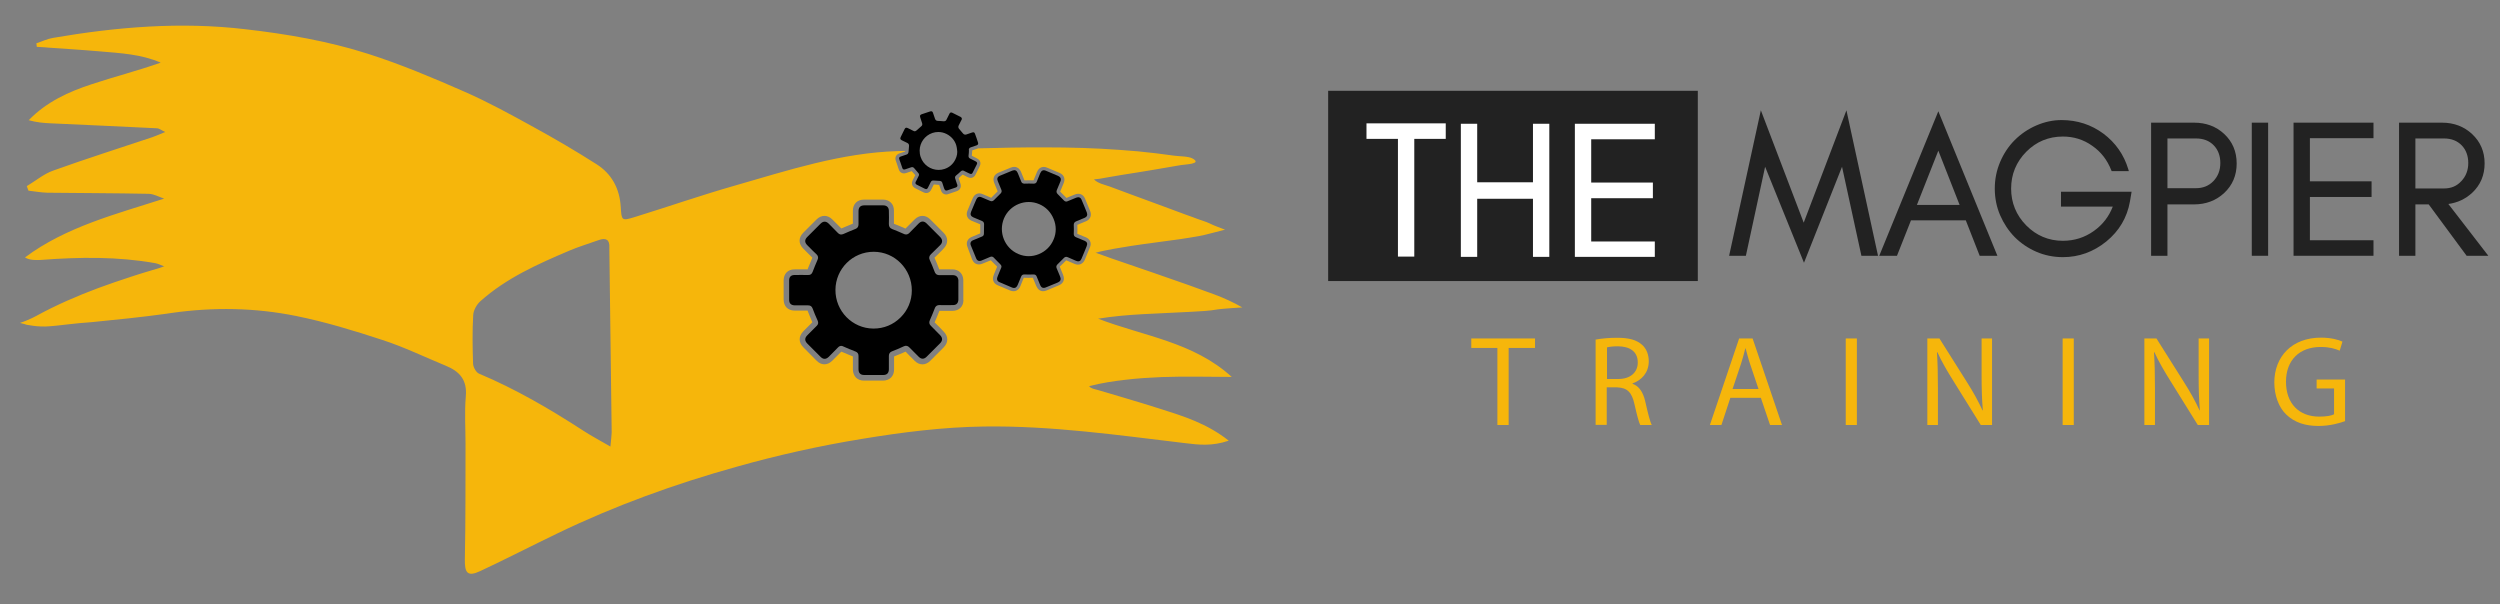 <?xml version="1.0" encoding="utf-8"?>
<!-- Generator: Adobe Illustrator 24.1.2, SVG Export Plug-In . SVG Version: 6.00 Build 0)  -->
<svg version="1.1" id="Layer_1" xmlns="http://www.w3.org/2000/svg" xmlns:xlink="http://www.w3.org/1999/xlink" x="0px" y="0px"
	 viewBox="0 0 182 44" style="enable-background:new 0 0 182 44;" xml:space="preserve">
<rect x="0" y="0" width="182" height="44" fill="#808080" stroke="none"/>
<style type="text/css">
	.st0{fill:#222222;}
	.st1{fill:#FFFFFF;}
	.st2{fill:#F6B60B;}
</style>
<g>
	<rect x="96.69" y="6.61" class="st0" width="26.91" height="13.85"/>
	<polygon class="st1" points="99.48,10.11 101.77,10.11 101.77,18.68 102.96,18.68 102.96,10.11 105.25,10.11 105.25,8.98 
		99.48,8.98 	"/>
	<polygon class="st1" points="111.6,13.27 107.54,13.27 107.54,9.01 106.35,9.01 106.35,18.7 107.54,18.7 107.54,14.47 111.6,14.47 
		111.6,18.7 112.79,18.7 112.79,9.01 111.6,9.01 	"/>
	<polygon class="st1" points="120.47,10.14 120.47,9.01 114.65,9.01 114.65,18.7 120.47,18.7 120.47,17.58 115.84,17.58 
		115.84,14.43 120.33,14.43 120.33,13.29 115.84,13.29 115.84,10.14 	"/>
	<g>
		<polygon class="st0" points="131.31,16.21 128.19,8.03 125.88,18.62 127.1,18.62 128.5,12.14 131.33,19.13 134.1,12.14 
			135.51,18.62 136.72,18.62 134.42,8.03 		"/>
		<path class="st0" d="M136.81,18.62h1.29l1.02-2.58h3.99l1.01,2.58h1.29L141.11,8.1L136.81,18.62z M142.66,14.92h-3.11l1.56-3.95
			L142.66,14.92z"/>
		<path class="st0" d="M150.03,15.04h3.78c-0.28,0.73-0.74,1.32-1.37,1.77c-0.67,0.48-1.43,0.72-2.26,0.72
			c-1.04,0-1.94-0.38-2.67-1.12c-0.73-0.74-1.1-1.65-1.1-2.68c0-1.04,0.37-1.94,1.1-2.68s1.63-1.11,2.67-1.11
			c0.78,0,1.5,0.22,2.13,0.67c0.64,0.44,1.1,1.04,1.39,1.78l0.03,0.07h1.25l-0.04-0.14c-0.32-1.06-0.93-1.93-1.81-2.59
			c-0.88-0.65-1.9-0.99-3.05-0.99c-0.61,0-1.23,0.13-1.83,0.39c-0.6,0.26-1.13,0.62-1.58,1.07c-0.45,0.45-0.8,0.98-1.06,1.59
			c-0.26,0.61-0.39,1.26-0.39,1.94c0,0.68,0.13,1.34,0.39,1.94c0.26,0.6,0.62,1.14,1.06,1.59c0.45,0.45,0.98,0.81,1.58,1.07
			c0.6,0.26,1.25,0.39,1.93,0.39c1.16,0,2.22-0.38,3.16-1.14c0.93-0.76,1.51-1.73,1.72-2.91l0.12-0.71h-5.14V15.04z"/>
		<path class="st0" d="M161.92,9.75c-0.59-0.55-1.33-0.82-2.19-0.82h-3.13v9.69h1.19v-3.74h1.94c0.86,0,1.6-0.28,2.19-0.83
			c0.61-0.57,0.91-1.29,0.91-2.15C162.83,11.03,162.52,10.31,161.92,9.75z M159.87,13.7h-2.08v-3.62h2.08c0.54,0,0.97,0.17,1.29,0.5
			c0.32,0.33,0.48,0.76,0.48,1.29c0,0.53-0.17,0.97-0.51,1.32C160.8,13.53,160.38,13.7,159.87,13.7z"/>
		<rect x="163.93" y="8.93" class="st0" width="1.19" height="9.69"/>
		<polygon class="st0" points="166.97,18.62 172.79,18.62 172.79,17.49 168.16,17.49 168.16,14.34 172.65,14.34 172.65,13.2 
			168.16,13.2 168.16,10.06 172.79,10.06 172.79,8.93 166.97,8.93 		"/>
		<path class="st0" d="M179.97,14.04c0.61-0.57,0.91-1.29,0.91-2.15c0-0.85-0.31-1.57-0.91-2.13c-0.59-0.55-1.32-0.83-2.19-0.83
			h-3.13v9.69h1.19v-3.74h0.97l2.76,3.74h1.58l-2.91-3.77C178.9,14.76,179.48,14.49,179.97,14.04z M177.92,13.72h-2.08v-3.64h2.08
			c0.54,0,0.97,0.17,1.29,0.5c0.32,0.33,0.48,0.77,0.48,1.29c0,0.52-0.17,0.97-0.51,1.32C178.85,13.55,178.44,13.72,177.92,13.72z"
			/>
	</g>
</g>
<g>
	<path class="st2" d="M109.02,25.33h-1.91v-0.69h4.64v0.69h-1.92v5.61h-0.82V25.33z"/>
	<path class="st2" d="M116.18,24.72c0.41-0.08,1-0.13,1.55-0.13c0.87,0,1.42,0.16,1.81,0.51c0.32,0.28,0.49,0.71,0.49,1.2
		c0,0.83-0.52,1.38-1.18,1.61v0.03c0.48,0.17,0.77,0.62,0.92,1.27c0.2,0.88,0.35,1.49,0.48,1.73h-0.84
		c-0.1-0.18-0.24-0.72-0.42-1.51c-0.19-0.87-0.52-1.2-1.26-1.23h-0.76v2.73h-0.81V24.72z M116.99,27.59h0.83
		c0.87,0,1.41-0.48,1.41-1.2c0-0.81-0.59-1.17-1.44-1.18c-0.39,0-0.67,0.04-0.8,0.08V27.59z"/>
	<path class="st2" d="M125.97,28.96l-0.65,1.98h-0.84l2.13-6.3h0.98l2.14,6.3h-0.87l-0.67-1.98H125.97z M128.02,28.32l-0.61-1.81
		c-0.14-0.41-0.23-0.79-0.33-1.15h-0.02c-0.09,0.37-0.2,0.76-0.32,1.14l-0.61,1.82H128.02z"/>
	<path class="st2" d="M135.18,24.64v6.3h-0.81v-6.3H135.18z"/>
	<path class="st2" d="M140.31,30.94v-6.3h0.88l2.01,3.19c0.47,0.74,0.83,1.4,1.13,2.05l0.02-0.01c-0.07-0.84-0.09-1.61-0.09-2.59
		v-2.64h0.76v6.3h-0.82l-1.99-3.2c-0.44-0.7-0.86-1.42-1.17-2.1l-0.03,0.01c0.05,0.79,0.07,1.55,0.07,2.6v2.69H140.31z"/>
	<path class="st2" d="M150.97,24.64v6.3h-0.81v-6.3H150.97z"/>
	<path class="st2" d="M156.11,30.94v-6.3h0.88l2.01,3.19c0.47,0.74,0.83,1.4,1.13,2.05l0.02-0.01c-0.07-0.84-0.09-1.61-0.09-2.59
		v-2.64h0.76v6.3h-0.82l-1.99-3.2c-0.44-0.7-0.86-1.42-1.17-2.1l-0.03,0.01c0.05,0.79,0.07,1.55,0.07,2.6v2.69H156.11z"/>
	<path class="st2" d="M170.72,30.66c-0.36,0.13-1.08,0.35-1.93,0.35c-0.95,0-1.73-0.24-2.35-0.83c-0.54-0.52-0.87-1.37-0.87-2.35
		c0.01-1.88,1.29-3.25,3.4-3.25c0.73,0,1.29,0.16,1.56,0.29l-0.2,0.66c-0.34-0.15-0.75-0.27-1.39-0.27c-1.53,0-2.52,0.95-2.52,2.53
		c0,1.6,0.96,2.54,2.42,2.54c0.53,0,0.89-0.07,1.08-0.17v-1.88h-1.27v-0.65h2.07V30.66z"/>
</g>
<g>
	<path class="st2" d="M86.7,22.7c0.65-0.04,1.34-0.06,1.97-0.18c0.15-0.03,1.77-0.15,1.77-0.14c-0.65-0.37-1.32-0.68-2.02-0.94
		c-0.64-0.24-1.27-0.46-1.9-0.69c-0.29-0.1-0.57-0.2-0.86-0.3c-0.57-0.2-1.15-0.4-1.72-0.6c-1.01-0.35-2.02-0.69-3.03-1.04
		c-0.39-0.14-0.78-0.28-1.17-0.42c0.07,0.02,0.25-0.06,0.32-0.07c0.11-0.02,0.21-0.04,0.32-0.07c0.22-0.04,0.44-0.09,0.66-0.13
		c0.44-0.08,0.88-0.15,1.32-0.22c1.18-0.18,2.37-0.32,3.55-0.49c0.46-0.07,0.91-0.14,1.36-0.22c0.64-0.12,1.28-0.32,1.91-0.47
		c-0.38-0.15-0.77-0.28-1.13-0.46c-0.27-0.13-0.57-0.21-0.84-0.31c-0.28-0.11-0.57-0.21-0.85-0.31c-0.57-0.21-1.14-0.42-1.7-0.63
		c-0.86-0.32-1.72-0.63-2.58-0.95c-0.43-0.16-0.86-0.32-1.29-0.48c-0.39-0.14-0.85-0.22-1.15-0.52c0.3-0.02,0.58-0.07,0.88-0.13
		c0.39-0.07,0.78-0.13,1.17-0.2c0.74-0.12,1.49-0.23,2.23-0.36c0.68-0.12,1.36-0.23,2.04-0.35c0.36-0.06,1.55-0.08,0.88-0.47
		c-0.33-0.19-1.01-0.16-1.39-0.22c-0.43-0.06-0.86-0.12-1.29-0.17c-0.89-0.11-1.78-0.19-2.68-0.25c-1.78-0.13-3.57-0.18-5.36-0.18
		c-1.64-0.01-3.28,0.03-4.91,0.07c-0.01,0-0.01,0.01-0.02,0.01c-0.14,0.05-0.27,0.09-0.41,0.14c-0.01,0.13-0.02,0.26-0.03,0.39
		c0.12,0.06,0.24,0.12,0.35,0.18l0.03,0.02c0.23,0.11,0.31,0.34,0.19,0.57c-0.1,0.2-0.2,0.4-0.3,0.6c-0.11,0.23-0.34,0.3-0.56,0.19
		l-0.05-0.02c-0.11-0.06-0.22-0.11-0.33-0.17c-0.1,0.09-0.19,0.17-0.29,0.26c0.04,0.11,0.07,0.22,0.11,0.33l0.02,0.07
		c0.08,0.25-0.02,0.46-0.27,0.55c-0.21,0.07-0.42,0.14-0.62,0.21c-0.05,0.02-0.1,0.03-0.15,0.03c-0.18,0-0.32-0.11-0.38-0.3
		l-0.01-0.04c-0.04-0.12-0.08-0.24-0.12-0.36c-0.13-0.01-0.26-0.02-0.39-0.03c-0.06,0.13-0.13,0.25-0.19,0.38
		c-0.11,0.23-0.34,0.31-0.57,0.19l-0.58-0.29c-0.24-0.12-0.31-0.34-0.2-0.58l0.03-0.06c0.05-0.11,0.1-0.21,0.16-0.32
		c-0.09-0.1-0.17-0.19-0.26-0.29c-0.13,0.04-0.25,0.09-0.38,0.13l-0.03,0.01c-0.24,0.08-0.45-0.03-0.53-0.26l-0.14-0.42
		c-0.03-0.08-0.05-0.15-0.08-0.23c-0.08-0.23,0.03-0.44,0.26-0.52c0.14-0.05,0.28-0.09,0.42-0.14c0-0.01,0-0.03,0-0.04
		C65.71,10.99,65.53,11,65.36,11c-4.11,0.12-7.99,1.4-11.89,2.52c-2.45,0.7-4.86,1.54-7.29,2.29c-0.92,0.28-0.93,0.25-0.99-0.75
		c-0.08-1.33-0.66-2.41-1.77-3.11c-1.49-0.95-3.01-1.84-4.56-2.69c-1.67-0.92-3.34-1.84-5.08-2.6c-2.28-1-4.58-1.97-6.95-2.73
		c-2.9-0.93-5.9-1.45-8.95-1.8C13.16,1.57,8.5,1.96,3.85,2.76c-0.41,0.07-0.8,0.26-1.2,0.39c0.01,0.09,0.02,0.17,0.03,0.26
		c1.53,0.11,3.06,0.2,4.58,0.33c1.5,0.13,3.01,0.2,4.44,0.82c-1.67,0.59-3.36,1.02-5.02,1.57C5,6.68,3.39,7.41,2.09,8.75
		C2.66,8.91,3.2,8.96,3.74,8.98c2.57,0.12,5.14,0.23,7.71,0.36c0.14,0.01,0.26,0.12,0.58,0.27c-0.42,0.17-0.66,0.28-0.92,0.37
		c-2.42,0.81-4.85,1.58-7.24,2.44c-0.68,0.24-1.28,0.75-1.92,1.13c0.04,0.11,0.08,0.22,0.12,0.33c0.46,0.05,0.92,0.14,1.38,0.15
		c2.46,0.03,4.92,0.03,7.38,0.08c0.38,0.01,0.75,0.23,1.12,0.35C8.5,15.57,4.8,16.51,1.82,18.74c0.33,0.22,0.88,0.2,1.19,0.18
		c2.78-0.21,5.55-0.25,8.3,0.24c0.22,0.04,0.44,0.16,0.66,0.24c-0.05-0.02-0.22,0.07-0.27,0.08c-0.1,0.03-0.21,0.07-0.32,0.1
		c-0.2,0.06-0.41,0.12-0.61,0.18c-0.41,0.12-0.81,0.25-1.21,0.38c-0.8,0.26-1.59,0.53-2.38,0.82c-1.56,0.58-3.1,1.25-4.56,2.05
		c-0.2,0.11-0.4,0.2-0.61,0.29c-0.19,0.08-0.37,0.15-0.56,0.21c0.11,0.03,0.22,0.05,0.33,0.08c0.04,0.01,0.08,0.03,0.11,0.04
		c0.05,0.02,0.11,0.02,0.16,0.03c0.22,0.04,0.43,0.07,0.65,0.09c0.2,0.02,0.4,0.02,0.6,0.02c0.53-0.02,1.06-0.09,1.59-0.15
		c0.6-0.07,1.2-0.13,1.81-0.17c1.81-0.18,3.61-0.36,5.41-0.61c0.13-0.02,0.27-0.04,0.4-0.06c3.04-0.43,6.05-0.38,9.03,0.22
		c2.13,0.43,4.23,1.07,6.3,1.75c1.57,0.51,3.07,1.24,4.6,1.87c1.01,0.41,1.58,1.03,1.47,2.24c-0.1,1.15-0.02,2.31-0.02,3.47
		c-0.01,2.79,0.01,5.59-0.05,8.38c-0.02,1.03,0.21,1.29,1.13,0.86c1.88-0.88,3.72-1.83,5.59-2.73c4.2-2.03,8.58-3.61,13.06-4.86
		c2.98-0.84,6.02-1.52,9.08-2.02c2.95-0.49,5.94-0.87,8.93-0.91c4.9-0.07,9.77,0.63,14.64,1.21c0.98,0.12,1.96,0.24,3.18-0.18
		c-1.6-1.26-3.27-1.77-4.93-2.3c-0.87-0.28-1.74-0.54-2.61-0.8c-0.44-0.13-0.87-0.26-1.31-0.39c-0.22-0.06-0.44-0.13-0.65-0.19
		c-0.19-0.06-0.39-0.08-0.56-0.19c-0.02-0.01-0.05-0.03-0.07-0.05c-0.01-0.01-0.02-0.02-0.02-0.03c0-0.02,0.02-0.03,0.04-0.03
		c0.84-0.22,1.71-0.35,2.57-0.45c0.88-0.11,1.77-0.16,2.65-0.2c0.89-0.03,1.78-0.04,2.67-0.03c0.81,0,1.63,0.01,2.44,0.02
		c-2.79-2.55-6.43-2.97-9.73-4.24c1.11-0.18,2.19-0.27,3.27-0.33C84.37,22.8,85.53,22.77,86.7,22.7z M44.44,32.51
		c-0.74-0.43-1.35-0.75-1.92-1.12c-2.45-1.59-4.96-3.06-7.65-4.19c-0.21-0.09-0.42-0.47-0.43-0.72c-0.04-1.18-0.06-2.37,0.01-3.55
		c0.02-0.34,0.25-0.76,0.52-1c1.89-1.69,4.17-2.7,6.47-3.68c0.7-0.3,1.42-0.51,2.14-0.77c0.53-0.19,0.82-0.04,0.78,0.56
		c0,0.03,0,0.06,0,0.08c0.06,4.45,0.12,8.91,0.17,13.37C44.52,31.77,44.48,32.03,44.44,32.51z M70.14,21.84
		c0,0.47-0.32,0.79-0.79,0.79h-0.05c-0.3,0-0.61,0-0.91,0c-0.12,0.31-0.24,0.58-0.35,0.84c0.23,0.22,0.45,0.44,0.66,0.67
		c0.35,0.35,0.35,0.8,0,1.15c-0.32,0.33-0.65,0.66-0.98,0.98c-0.34,0.34-0.79,0.34-1.13,0l-0.08-0.08c-0.2-0.19-0.39-0.39-0.58-0.59
		c-0.29,0.13-0.57,0.24-0.84,0.35c0,0.27,0,0.54,0,0.81v0.13c0,0.5-0.32,0.82-0.82,0.82h-1.37c-0.49,0-0.8-0.32-0.81-0.82v-0.1
		c0-0.28,0-0.56,0-0.84c-0.29-0.12-0.57-0.23-0.84-0.35c-0.22,0.23-0.44,0.45-0.66,0.66c-0.35,0.35-0.8,0.35-1.14,0l-0.96-0.97
		c-0.37-0.37-0.36-0.81,0-1.18l0.09-0.09c0.19-0.19,0.37-0.38,0.56-0.56c-0.13-0.29-0.24-0.58-0.35-0.85c-0.32,0.01-0.64,0-0.95,0
		c-0.48,0-0.79-0.32-0.79-0.8v-1.42c0.01-0.47,0.32-0.78,0.78-0.78c0.32,0,0.64-0.01,0.96,0c0.11-0.28,0.23-0.57,0.35-0.85
		c-0.18-0.18-0.35-0.35-0.53-0.53l-0.13-0.13c-0.36-0.36-0.36-0.8,0-1.16c0.32-0.33,0.65-0.65,0.97-0.97c0.35-0.34,0.79-0.34,1.14,0
		l0.02,0.02c0.21,0.21,0.43,0.43,0.64,0.64c0.32-0.14,0.59-0.25,0.84-0.35c0-0.28,0-0.54,0-0.81v-0.13c0-0.49,0.32-0.81,0.81-0.81
		h1.38c0.48,0,0.8,0.32,0.8,0.8v0.03c0,0.31,0,0.62,0,0.93c0.26,0.1,0.51,0.2,0.84,0.35c0.21-0.22,0.43-0.43,0.64-0.64l0.03-0.03
		c0.35-0.34,0.79-0.34,1.13,0c0.33,0.33,0.66,0.66,0.99,0.99c0.33,0.34,0.33,0.79-0.01,1.13l-0.1,0.11
		c-0.19,0.19-0.37,0.38-0.57,0.56c0.12,0.27,0.24,0.55,0.35,0.85c0.28-0.01,0.55,0,0.82,0l0.14,0c0.47,0,0.78,0.32,0.79,0.79V21.84z
		 M78.43,17.02c0.18,0.07,0.36,0.15,0.53,0.22l0.1,0.04c0.3,0.13,0.42,0.42,0.29,0.72c-0.13,0.31-0.25,0.62-0.38,0.92
		c-0.13,0.3-0.42,0.42-0.72,0.3c-0.22-0.09-0.42-0.18-0.63-0.27c-0.16,0.16-0.31,0.32-0.47,0.46c0.08,0.2,0.16,0.39,0.24,0.59
		l0.01,0.03c0.13,0.32,0.01,0.61-0.31,0.74c-0.3,0.13-0.6,0.25-0.91,0.38c-0.08,0.03-0.16,0.05-0.24,0.05
		c-0.21,0-0.39-0.13-0.49-0.36l-0.02-0.04c-0.08-0.19-0.16-0.39-0.24-0.58c-0.22,0.01-0.44,0.01-0.66,0
		c-0.08,0.19-0.15,0.38-0.23,0.57l-0.02,0.05c-0.13,0.32-0.43,0.44-0.74,0.31c-0.3-0.12-0.6-0.25-0.9-0.38
		c-0.32-0.13-0.43-0.43-0.3-0.74l0.02-0.06c0.08-0.19,0.15-0.37,0.23-0.56c-0.16-0.15-0.31-0.31-0.46-0.46
		c-0.21,0.09-0.41,0.17-0.62,0.25c-0.32,0.13-0.61,0.01-0.74-0.31L70.44,18c-0.14-0.33-0.02-0.62,0.32-0.76l0.1-0.04
		c0.17-0.07,0.33-0.14,0.5-0.21c0-0.22,0-0.44,0-0.66c-0.21-0.09-0.42-0.17-0.63-0.26c-0.31-0.13-0.43-0.42-0.3-0.73l0.26-0.62
		c0.04-0.1,0.08-0.2,0.13-0.3c0.13-0.3,0.41-0.42,0.71-0.29c0.21,0.09,0.42,0.17,0.63,0.27c0.16-0.16,0.31-0.32,0.47-0.47
		c-0.07-0.17-0.14-0.33-0.2-0.49l-0.05-0.12c-0.13-0.33-0.02-0.61,0.31-0.75c0.3-0.12,0.6-0.25,0.9-0.37
		c0.32-0.13,0.6-0.01,0.74,0.31c0.08,0.21,0.17,0.42,0.25,0.62c0.22-0.01,0.44-0.01,0.66,0c0.08-0.2,0.16-0.39,0.24-0.58l0.02-0.04
		c0.13-0.32,0.42-0.44,0.74-0.3c0.3,0.13,0.6,0.25,0.9,0.38c0.31,0.13,0.43,0.42,0.3,0.73l-0.01,0.03c-0.08,0.2-0.16,0.4-0.25,0.6
		c0.15,0.14,0.28,0.28,0.46,0.46c0.2-0.09,0.41-0.17,0.61-0.25c0.33-0.13,0.61-0.01,0.74,0.3c0.13,0.31,0.25,0.61,0.38,0.92
		c0.12,0.31,0,0.6-0.31,0.73l-0.1,0.04c-0.18,0.07-0.35,0.15-0.53,0.22C78.44,16.57,78.44,16.79,78.43,17.02z"/>
	<g>
		<g>
			<path d="M69.36,20.03l-0.14,0c-0.28,0-0.55,0-0.83,0c-0.23,0-0.31-0.14-0.35-0.25c-0.12-0.31-0.23-0.59-0.35-0.84
				c-0.08-0.17-0.05-0.3,0.08-0.43c0.2-0.19,0.38-0.38,0.58-0.57l0.1-0.1c0.18-0.18,0.18-0.39,0-0.58
				c-0.33-0.33-0.65-0.66-0.99-0.99c-0.19-0.19-0.39-0.19-0.58,0l-0.03,0.03c-0.22,0.22-0.44,0.44-0.65,0.66
				c-0.17,0.17-0.34,0.1-0.4,0.07c-0.34-0.15-0.6-0.26-0.84-0.35c-0.18-0.07-0.25-0.18-0.25-0.37c0.01-0.31,0.01-0.62,0-0.93v-0.03
				c0-0.25-0.15-0.4-0.41-0.4h-1.38c-0.27,0-0.42,0.14-0.42,0.42v0.13c0,0.28,0,0.55,0,0.83c0,0.17-0.07,0.28-0.23,0.34
				c-0.26,0.1-0.54,0.22-0.88,0.37c-0.15,0.06-0.27,0.04-0.38-0.07c-0.22-0.22-0.44-0.45-0.66-0.67l-0.02-0.02
				c-0.19-0.19-0.4-0.19-0.59,0c-0.32,0.32-0.65,0.65-0.97,0.97c-0.2,0.2-0.2,0.4,0,0.6l0.13,0.13c0.18,0.18,0.36,0.37,0.55,0.54
				c0.11,0.11,0.14,0.24,0.07,0.39c-0.13,0.3-0.25,0.59-0.36,0.88c-0.06,0.16-0.16,0.24-0.34,0.23c-0.33-0.01-0.65,0-0.98,0
				c-0.25,0-0.39,0.14-0.39,0.39v1.41c0,0.27,0.14,0.4,0.4,0.41c0.33,0,0.65,0,0.98,0c0.17,0,0.27,0.07,0.33,0.23
				c0.11,0.29,0.23,0.59,0.37,0.89c0.06,0.14,0.04,0.27-0.07,0.37c-0.2,0.19-0.39,0.39-0.59,0.59l-0.09,0.09
				c-0.21,0.21-0.21,0.41,0,0.62l0.96,0.96c0.19,0.19,0.39,0.19,0.59,0c0.23-0.23,0.46-0.46,0.68-0.69
				c0.07-0.07,0.14-0.11,0.23-0.11c0.05,0,0.1,0.01,0.15,0.04c0.28,0.13,0.58,0.25,0.89,0.37c0.15,0.06,0.22,0.16,0.22,0.32
				c0,0.29,0,0.58,0,0.87v0.1c0,0.28,0.14,0.42,0.42,0.42c0.46,0,0.91,0,1.37,0c0.28,0,0.42-0.14,0.42-0.43v-0.12
				c0-0.28,0-0.56,0-0.84c0-0.16,0.07-0.27,0.22-0.33c0.28-0.11,0.58-0.23,0.87-0.37c0.15-0.07,0.28-0.04,0.39,0.07
				c0.2,0.2,0.4,0.41,0.61,0.61l0.08,0.08c0.19,0.19,0.39,0.19,0.58,0c0.33-0.33,0.65-0.65,0.98-0.98c0.19-0.19,0.19-0.4,0-0.59
				c-0.23-0.23-0.45-0.46-0.68-0.69c-0.11-0.11-0.14-0.24-0.07-0.39c0.12-0.27,0.24-0.56,0.36-0.87c0.02-0.06,0.09-0.24,0.33-0.24
				h0.01c0.31,0.01,0.62,0,0.93,0h0.05c0.26,0,0.39-0.14,0.4-0.4v-1.41C69.75,20.17,69.61,20.03,69.36,20.03z M65.56,23.11
				c-0.53,0.53-1.22,0.81-1.96,0.81h-0.02c-1.53-0.01-2.77-1.27-2.76-2.82c0.01-1.53,1.25-2.77,2.78-2.77c0,0,0,0,0.01,0
				c1.53,0,2.77,1.26,2.77,2.81C66.38,21.89,66.09,22.59,65.56,23.11z"/>
		</g>
		<g>
			<path d="M78.96,17.53l-0.1-0.04c-0.18-0.07-0.35-0.15-0.53-0.22c-0.15-0.06-0.16-0.17-0.16-0.25c0.01-0.23,0.01-0.44,0-0.65
				c0-0.12,0.05-0.2,0.16-0.25c0.18-0.07,0.35-0.14,0.53-0.22l0.1-0.04c0.17-0.07,0.23-0.21,0.16-0.39
				c-0.12-0.31-0.25-0.61-0.38-0.92c-0.07-0.18-0.21-0.23-0.39-0.16c-0.22,0.09-0.43,0.18-0.63,0.26c-0.15,0.07-0.24-0.03-0.27-0.06
				c-0.18-0.19-0.32-0.33-0.45-0.46c-0.09-0.09-0.11-0.18-0.06-0.3c0.09-0.2,0.17-0.4,0.25-0.6l0.01-0.03
				c0.07-0.17,0.01-0.31-0.16-0.39c-0.3-0.13-0.6-0.25-0.9-0.38c-0.19-0.08-0.32-0.02-0.4,0.16l-0.02,0.04
				c-0.08,0.2-0.16,0.39-0.24,0.59c-0.04,0.11-0.12,0.15-0.24,0.15c-0.22-0.01-0.45-0.01-0.67,0c-0.11-0.01-0.18-0.04-0.22-0.14
				c-0.09-0.22-0.17-0.43-0.26-0.64c-0.08-0.19-0.21-0.24-0.39-0.17c-0.3,0.12-0.6,0.24-0.9,0.37c-0.19,0.08-0.24,0.22-0.16,0.4
				l0.05,0.12c0.07,0.17,0.14,0.34,0.21,0.51c0.04,0.1,0.02,0.19-0.06,0.27c-0.16,0.15-0.32,0.31-0.48,0.48
				c-0.08,0.08-0.17,0.1-0.27,0.06c-0.21-0.09-0.43-0.18-0.64-0.27c-0.16-0.07-0.3-0.01-0.37,0.15c-0.04,0.1-0.09,0.2-0.13,0.3
				l-0.26,0.62c-0.07,0.18-0.02,0.31,0.16,0.39c0.21,0.09,0.43,0.18,0.64,0.27c0.1,0.04,0.15,0.12,0.15,0.23
				c-0.01,0.23-0.01,0.45-0.01,0.68c0,0.11-0.04,0.18-0.14,0.22c-0.18,0.07-0.35,0.14-0.53,0.22l-0.1,0.04
				c-0.2,0.08-0.26,0.22-0.17,0.42l0.37,0.9c0.07,0.18,0.21,0.24,0.39,0.17c0.21-0.09,0.43-0.18,0.64-0.27
				c0.1-0.04,0.19-0.02,0.26,0.06c0.16,0.17,0.32,0.33,0.48,0.49c0.08,0.08,0.1,0.16,0.05,0.26c-0.08,0.19-0.16,0.38-0.24,0.58
				l-0.02,0.06c-0.08,0.19-0.02,0.33,0.16,0.4c0.3,0.13,0.6,0.25,0.89,0.38c0.19,0.08,0.32,0.02,0.41-0.17l0.02-0.05
				c0.08-0.19,0.16-0.39,0.24-0.58c0.04-0.1,0.11-0.15,0.23-0.15c0.22,0.01,0.45,0.01,0.67,0h0.01c0.11,0,0.18,0.05,0.22,0.15
				c0.08,0.2,0.16,0.4,0.24,0.59l0.02,0.04c0.07,0.18,0.21,0.24,0.39,0.17c0.3-0.12,0.6-0.25,0.9-0.37c0.18-0.08,0.24-0.22,0.16-0.4
				l-0.01-0.04c-0.08-0.2-0.16-0.4-0.25-0.6c-0.04-0.1-0.02-0.19,0.06-0.27c0.16-0.15,0.32-0.31,0.47-0.47
				c0.05-0.05,0.14-0.12,0.27-0.06c0.21,0.09,0.42,0.18,0.62,0.27c0.19,0.08,0.32,0.02,0.39-0.15c0.13-0.31,0.26-0.61,0.38-0.92
				C79.19,17.73,79.13,17.6,78.96,17.53z M76.7,17.44c-0.2,0.48-0.58,0.86-1.07,1.06c-0.24,0.1-0.49,0.15-0.74,0.15
				c-0.26,0-0.51-0.05-0.76-0.16c-0.99-0.42-1.46-1.58-1.04-2.59c0.42-0.99,1.57-1.46,2.56-1.04c0.48,0.2,0.85,0.58,1.05,1.07
				C76.91,16.42,76.91,16.96,76.7,17.44z"/>
		</g>
		<g>
			<path d="M70.54,10.84c0.02-0.05,0.06-0.09,0.12-0.11c0.15-0.05,0.3-0.1,0.44-0.15c0.1-0.04,0.13-0.1,0.1-0.2
				c-0.07-0.22-0.14-0.43-0.22-0.64c-0.03-0.1-0.1-0.13-0.19-0.1l-0.06,0.02c-0.13,0.04-0.25,0.08-0.38,0.13
				c-0.09,0.03-0.17,0.01-0.24-0.07c-0.09-0.11-0.19-0.22-0.28-0.33c-0.07-0.08-0.08-0.16-0.04-0.25c0.06-0.11,0.11-0.23,0.17-0.34
				L70,8.73c0.05-0.09,0.02-0.17-0.07-0.22c-0.2-0.1-0.4-0.2-0.6-0.3c-0.1-0.05-0.17-0.02-0.21,0.07c-0.07,0.14-0.14,0.28-0.21,0.42
				C68.87,8.8,68.8,8.83,68.7,8.83c-0.14-0.01-0.29-0.03-0.43-0.03c-0.1,0-0.17-0.06-0.2-0.15c-0.04-0.14-0.09-0.27-0.14-0.41
				l-0.01-0.03c-0.03-0.1-0.1-0.13-0.2-0.1c-0.21,0.07-0.42,0.14-0.63,0.21c-0.1,0.04-0.14,0.1-0.1,0.21L67,8.57
				c0.04,0.13,0.09,0.27,0.13,0.4c0.03,0.09,0.01,0.17-0.07,0.23c-0.11,0.1-0.23,0.2-0.34,0.3c-0.09,0.08-0.17,0.06-0.22,0.03
				c-0.13-0.07-0.27-0.13-0.4-0.2c-0.12-0.06-0.19-0.04-0.24,0.06l-0.29,0.59c-0.05,0.11-0.03,0.17,0.08,0.23l0.08,0.04
				c0.11,0.06,0.22,0.11,0.33,0.16c0.08,0.04,0.12,0.11,0.12,0.2c-0.01,0.12-0.02,0.24-0.03,0.36c0,0.03-0.01,0.06-0.01,0.09
				c-0.01,0.1-0.05,0.16-0.14,0.19c-0.15,0.05-0.3,0.1-0.44,0.15c-0.09,0.03-0.13,0.1-0.09,0.19c0.02,0.08,0.05,0.15,0.08,0.23
				l0.14,0.41c0.03,0.1,0.1,0.13,0.2,0.1l0.03-0.01c0.14-0.05,0.28-0.09,0.41-0.14c0.06-0.02,0.15-0.03,0.22,0.06
				c0.1,0.12,0.2,0.23,0.3,0.35c0.08,0.08,0.06,0.17,0.03,0.22c-0.06,0.12-0.12,0.24-0.18,0.36l-0.03,0.05
				c-0.05,0.11-0.03,0.18,0.08,0.23l0.58,0.29c0.1,0.05,0.17,0.03,0.22-0.07c0.07-0.14,0.14-0.28,0.21-0.42
				c0.04-0.07,0.09-0.11,0.18-0.11c0.01,0,0.02,0,0.02,0c0.15,0.01,0.31,0.02,0.46,0.03c0.12,0.01,0.16,0.08,0.18,0.14
				c0.04,0.13,0.09,0.27,0.13,0.4l0.02,0.04c0.04,0.11,0.1,0.14,0.21,0.11c0.21-0.07,0.42-0.14,0.62-0.21
				c0.11-0.04,0.14-0.1,0.11-0.21l-0.03-0.07c-0.04-0.12-0.08-0.24-0.12-0.37c-0.03-0.09-0.01-0.17,0.07-0.23
				c0.12-0.09,0.23-0.2,0.34-0.3c0.07-0.06,0.15-0.08,0.23-0.03c0.12,0.06,0.25,0.12,0.37,0.18l0.05,0.02
				c0.1,0.05,0.17,0.02,0.21-0.07c0.1-0.2,0.2-0.4,0.3-0.6c0.05-0.1,0.03-0.17-0.08-0.22l-0.03-0.02c-0.13-0.06-0.26-0.13-0.38-0.19
				c-0.08-0.04-0.12-0.11-0.11-0.2c0.02-0.15,0.03-0.3,0.03-0.45C70.52,10.89,70.52,10.86,70.54,10.84z M69.55,11.61
				c-0.16,0.33-0.44,0.58-0.79,0.69c-0.14,0.05-0.28,0.07-0.43,0.07c-0.58,0-1.12-0.37-1.31-0.95c-0.05-0.15-0.07-0.31-0.07-0.47
				c0.01-0.56,0.37-1.08,0.93-1.27c0.14-0.05,0.29-0.07,0.43-0.07c0.21,0,0.42,0.05,0.61,0.15c0.33,0.17,0.58,0.45,0.69,0.8
				c0.03,0.1,0.05,0.2,0.06,0.3C69.72,11.12,69.67,11.37,69.55,11.61z"/>
		</g>
	</g>
</g>
</svg>
